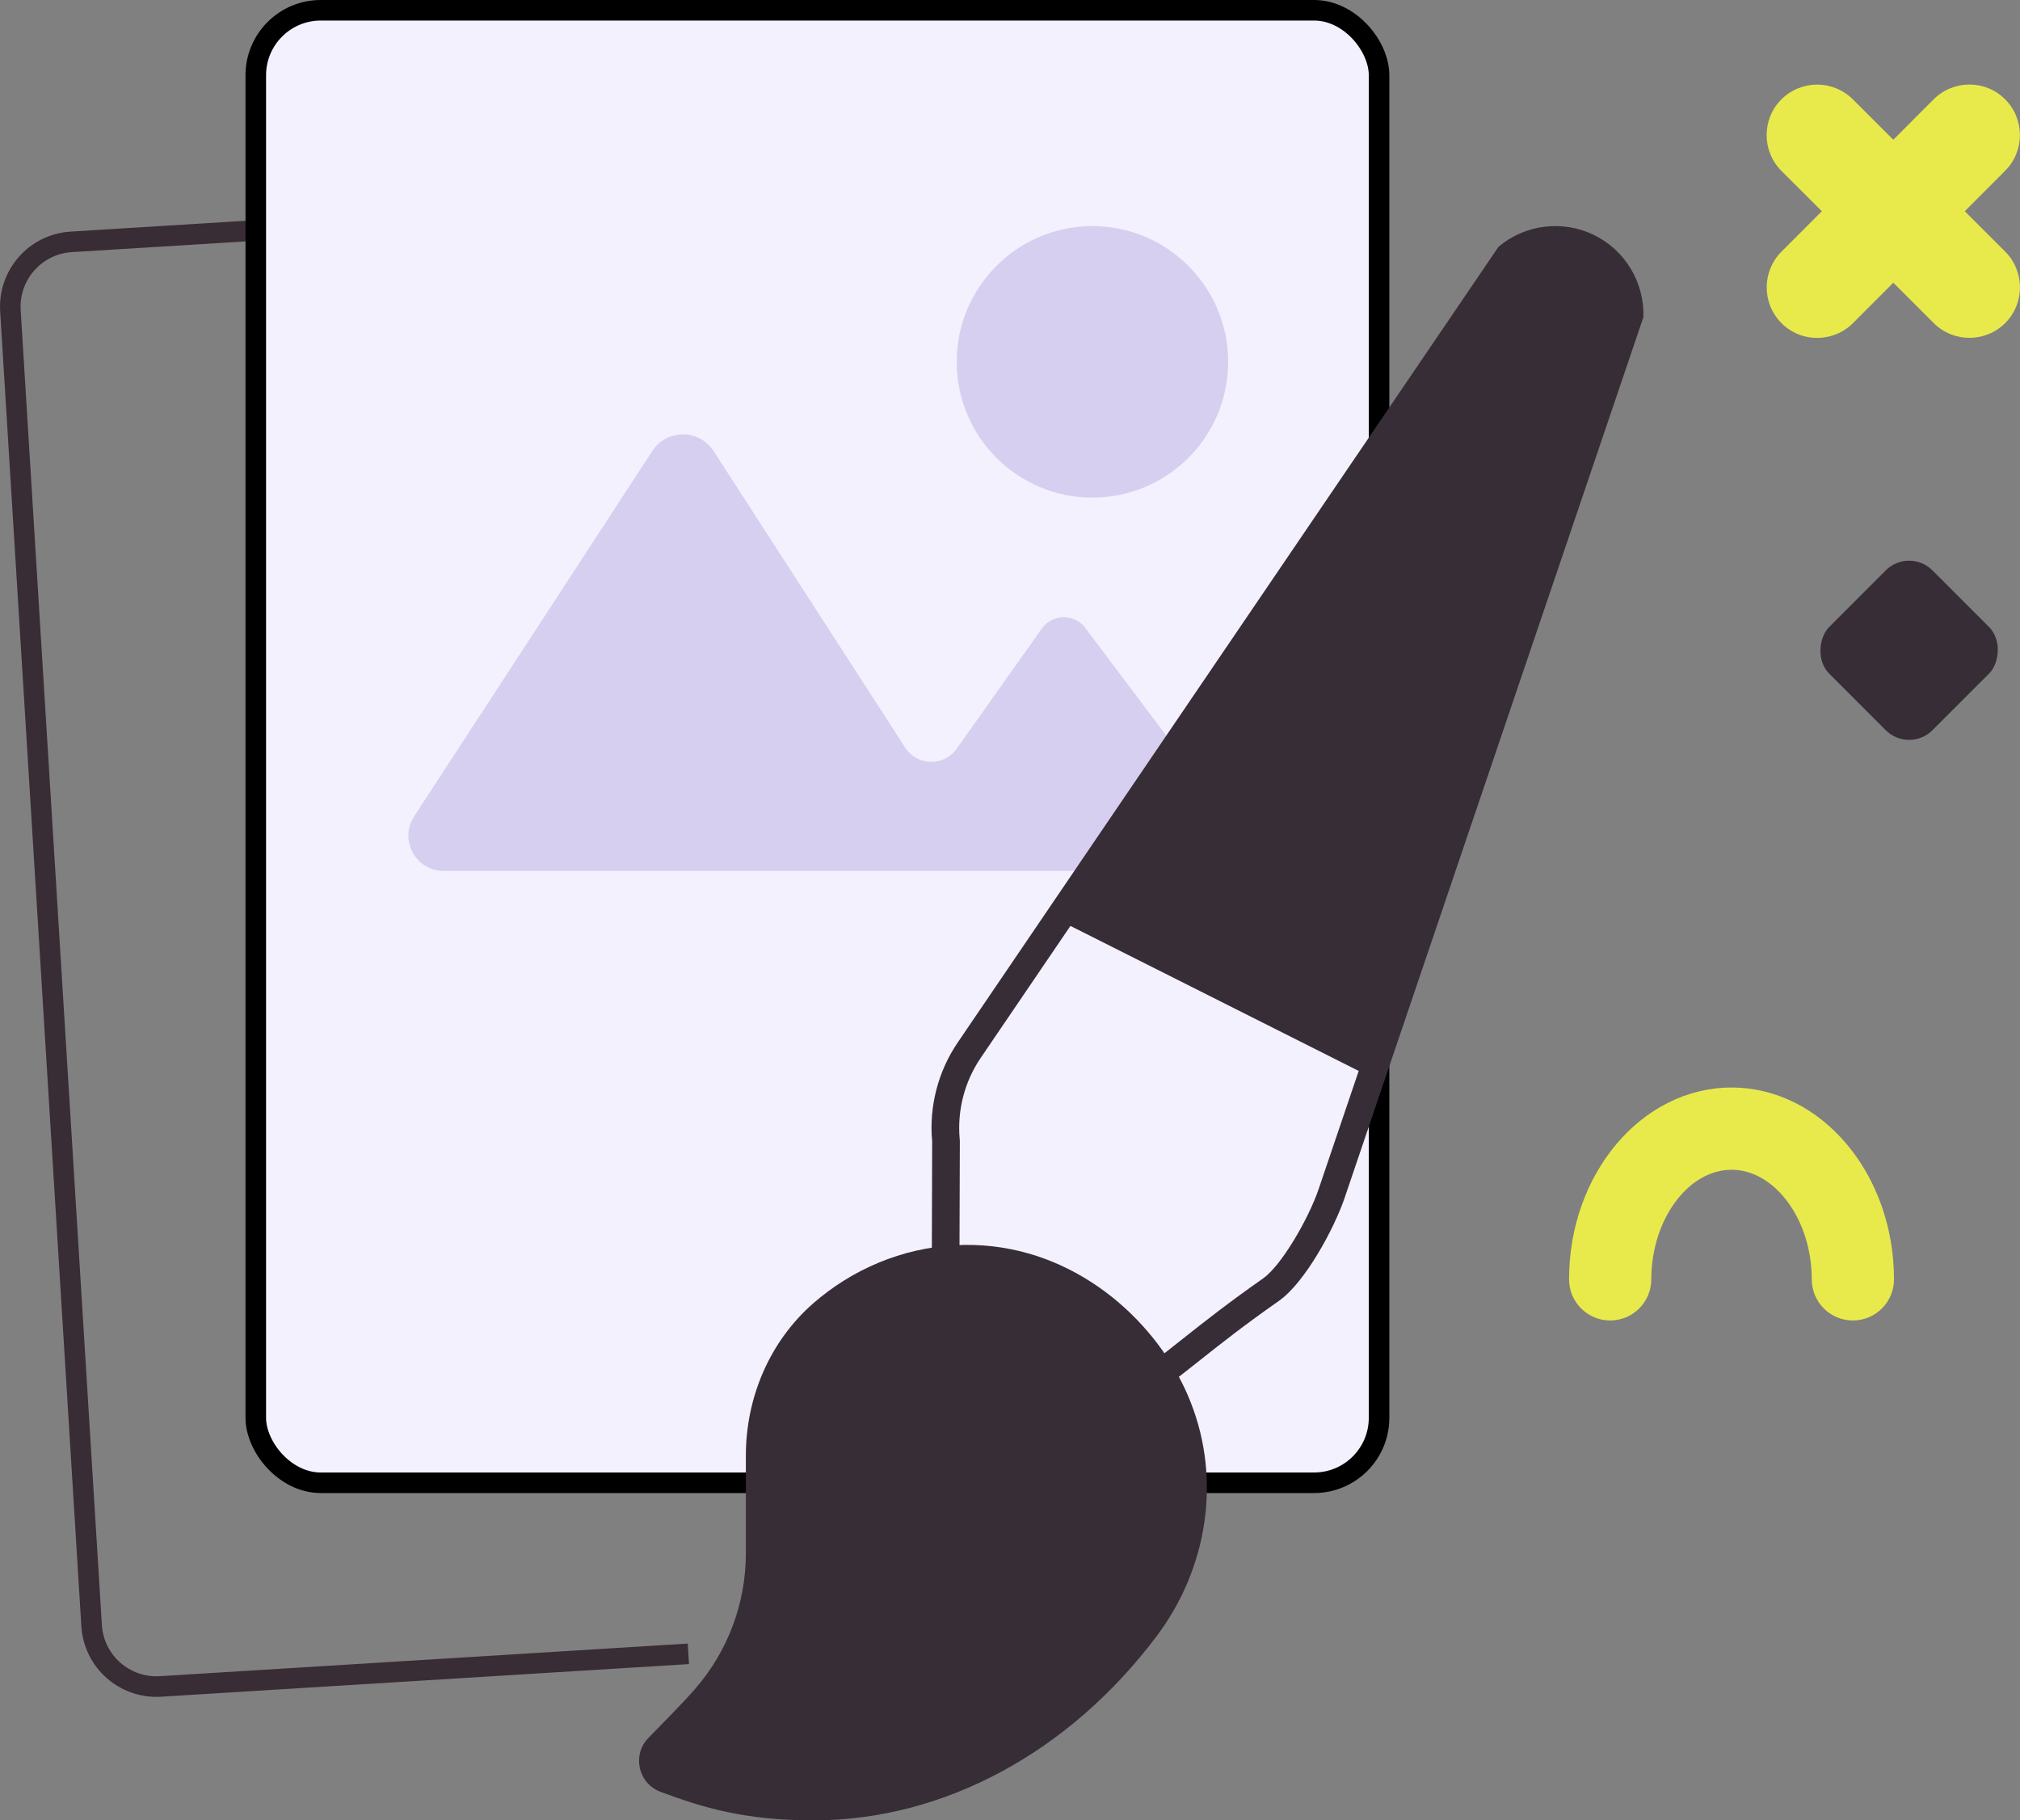 <svg xmlns="http://www.w3.org/2000/svg" id="Calque_2" viewBox="0 0 294.8 265.61"><rect x="0" y="0" width="294.8" height="265.61" fill="#808080" stroke="none"/><defs><style>.cls-1{fill:none;stroke:#382c35;}.cls-1,.cls-2{stroke-miterlimit:10;stroke-width:3px;}.cls-2{stroke:#000;}.cls-2,.cls-3{fill:#f4f1ff;}.cls-4{fill:#d7cff0;}.cls-5{fill:#372d36;}.cls-6{fill:#e8ea4c;}</style></defs><g id="Calque_1-2"><path class="cls-1" d="M100.46,241.31l-77.04,4.76c-5.23.32-9.73-3.65-10.05-8.88L1.52,45.34c-.32-5.23,3.65-9.73,8.88-10.05l144.69-8.94c5.23-.32,9.73,3.65,10.05,8.88l1.98,32.02"></path><rect class="cls-2" x="37.33" y="1.5" width="163.93" height="214.85" rx="9.48" ry="9.48"></rect><circle class="cls-4" cx="159.43" cy="52.8" r="19.81"></circle><path class="cls-4" d="M60.44,119.11l34.76-53.31c2.08-3.2,6.75-3.24,8.89-.08l28.02,43.37c1.74,2.69,5.64,2.78,7.5.16l12.58-17.74c1.7-2.08,4.94-1.9,6.39.36l26.48,35.21h-120.3c-4.1,0-6.56-4.54-4.32-7.97Z"></path><path class="cls-5" d="M135.95,196.86l.09-30.29c-.47-5.11.85-10.22,3.73-14.46l78.93-116.11c3.89-3.27,9.37-3.94,13.93-1.71,4.54,2.22,7.37,6.92,7.21,11.98-14.53,42.83-29.07,85.67-43.6,128.5-1.51,4.45-5.77,12.37-9.62,15.06-10.11,7.08-12.74,10.09-22.85,17.17l-27.83-10.15Z"></path><path class="cls-3" d="M139.99,194.04l.09-27.46c0-.13,0-.25-.02-.38-.38-4.16.7-8.36,3.05-11.82l13.11-19.28,42.07,21.16-5.84,17.22c-1.49,4.38-5.44,11.18-8.12,13.06-5.15,3.61-8.43,6.21-11.61,8.72-2.85,2.26-5.54,4.39-9.53,7.24l-23.19-8.46Z"></path><path class="cls-5" d="M96.41,261.45c-3.27-1.21-4.21-5.38-1.78-7.87s4.93-5,6.77-7.1c4.8-5.49,7.45-12.53,7.45-19.82v-14.26c0-8.45,3.45-16.64,9.81-22.21,5.71-4.99,12.96-8.08,20.71-8.5,15.07-.81,27.03,8.72,32.68,19.21.67,1.24,1.24,2.48,1.72,3.71,4.5,11.37,2.41,24.29-4.93,34.07-12.74,16.98-31.08,26.89-49.99,26.93-10.24.02-16.38-1.91-22.45-4.16Z"></path><path class="cls-6" d="M292.64,36.71l-5.9-5.89,5.89-5.9c2.88-2.88,2.87-7.55,0-10.43s-7.55-2.87-10.43,0l-5.89,5.9-5.9-5.89c-2.88-2.88-7.55-2.87-10.43,0s-2.87,7.55,0,10.43l5.9,5.89-5.89,5.9c-2.88,2.88-2.87,7.55,0,10.43s7.55,2.87,10.43,0l5.89-5.9,5.9,5.89c2.88,2.88,7.55,2.87,10.43,0s2.87-7.55,0-10.43Z"></path><rect class="cls-5" x="267.96" y="84.23" width="21.31" height="21.31" rx="4.82" ry="4.82" transform="translate(148.7 -169.22) rotate(45)"></rect><path class="cls-6" d="M270.41,192.67c-3.31,0-6-2.69-6-6,0-8.67-5.36-15.99-11.71-15.99s-11.71,7.32-11.71,15.99c0,3.31-2.69,6-6,6s-6-2.69-6-6c0-15.43,10.63-27.99,23.71-27.99s23.71,12.55,23.71,27.99c0,3.31-2.69,6-6,6Z"></path></g></svg>